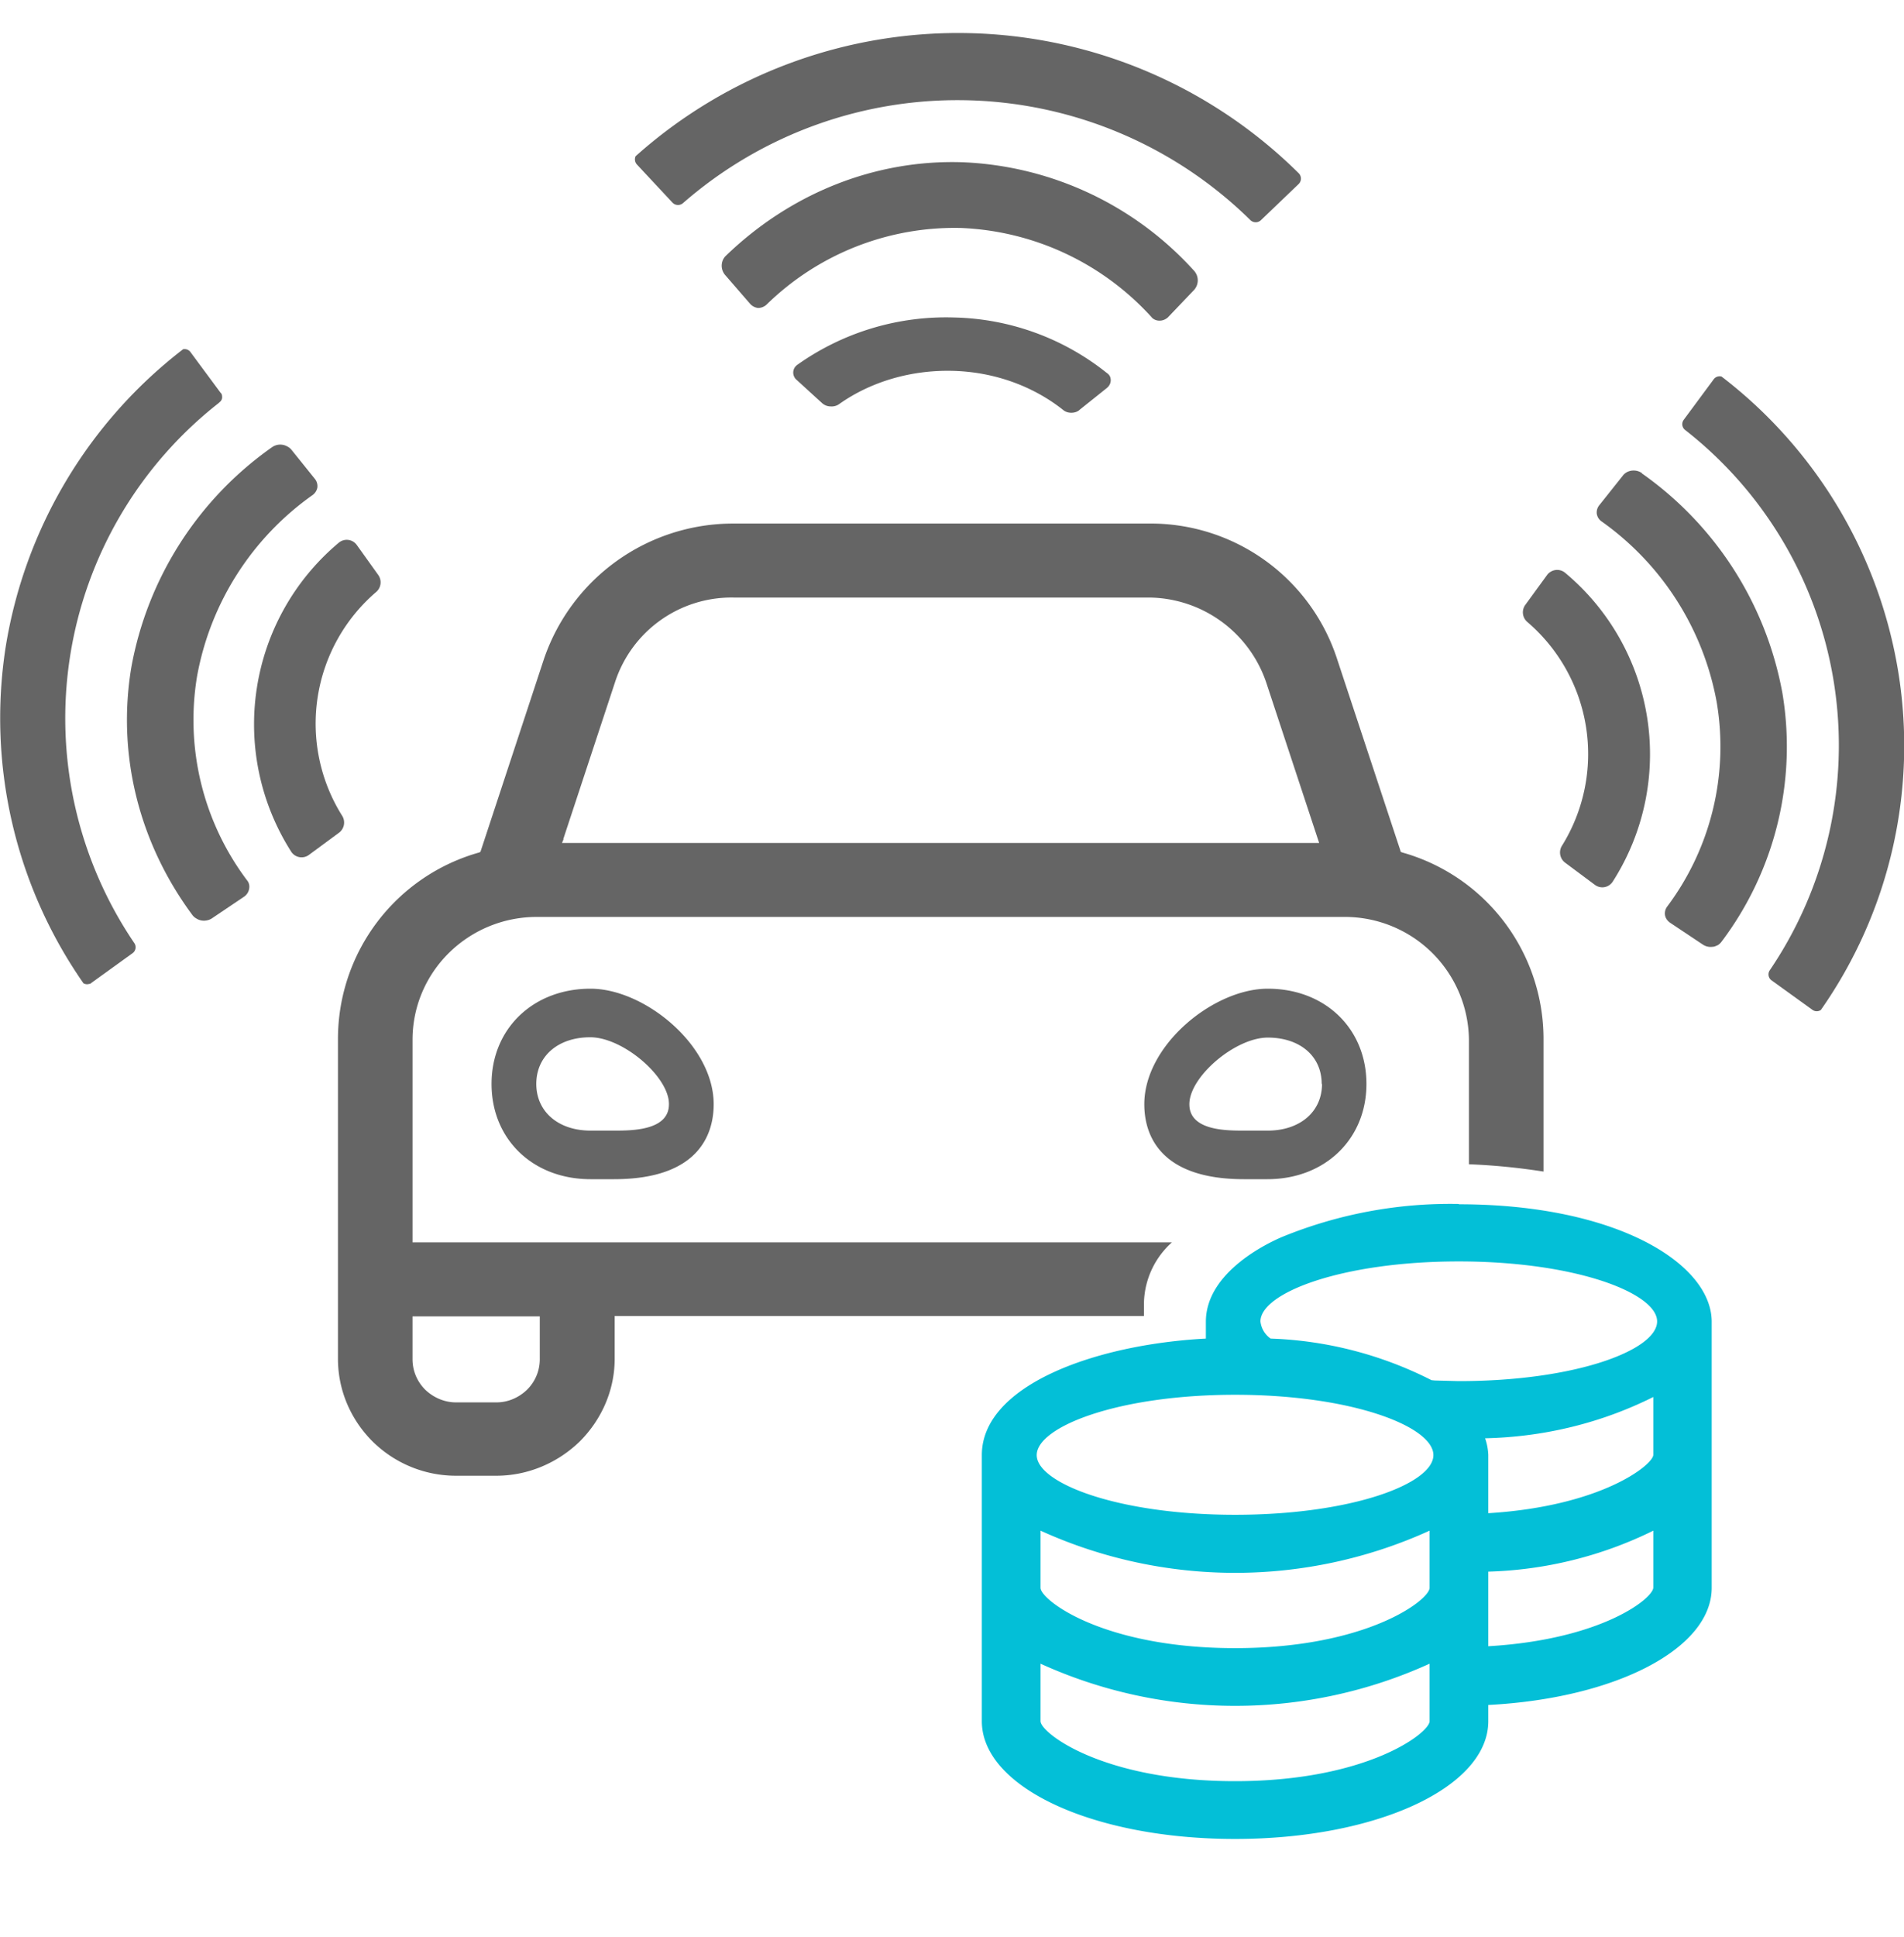 <?xml version="1.0" encoding="utf-8"?><svg xmlns="http://www.w3.org/2000/svg" width="60" height="61" fill="none"><g clip-path="url(#a)"><path fill="#656565" d="m36.8 10 .83-.87a.45.45 0 0 0 0-.6 10.4 10.4 0 0 0-7.3-3.42c-2.73-.09-5.4.96-7.46 2.95a.41.41 0 0 0-.09.13.45.45 0 0 0 .07.47l.78.9a.4.4 0 0 0 .26.14.4.4 0 0 0 .26-.1 8.48 8.48 0 0 1 6.13-2.42 8.58 8.58 0 0 1 6 2.8c.06.08.16.12.26.12s.19-.04.26-.1Z"/><path fill="#656565" d="M21.19 6.38a.24.24 0 0 0 .33.02 13.16 13.16 0 0 1 17.88.53.24.24 0 0 0 .34 0l1.18-1.13a.24.24 0 0 0 .01-.34 15.25 15.25 0 0 0-20.9-.54.24.24 0 0 0 .04.26l1.12 1.2Zm3.95 5.1a.35.35 0 0 0-.1.1.3.3 0 0 0 .07.39l.8.73c.07.06.16.1.26.1.1.01.2-.02.27-.07 1-.71 2.27-1.08 3.57-1.05 1.3.03 2.53.47 3.49 1.23.07.06.16.09.26.09s.2-.03.27-.1l.85-.68a.34.34 0 0 0 .09-.11.3.3 0 0 0 0-.27.34.34 0 0 0-.1-.1 7.98 7.98 0 0 0-4.8-1.74 8.09 8.09 0 0 0-4.93 1.48Zm26.6 3.42a.46.46 0 0 0-.47-.03.4.4 0 0 0-.13.11l-.74.93a.36.36 0 0 0-.08.28c.02.1.07.18.16.24a8.94 8.94 0 0 1 3.62 5.7 8.4 8.4 0 0 1-1.56 6.42.36.36 0 0 0-.07.28c.02.1.08.18.17.24l1.02.68a.44.44 0 0 0 .31.07c.06 0 .11-.03.16-.05a.4.4 0 0 0 .12-.11 10.2 10.2 0 0 0 1.92-7.82 10.84 10.84 0 0 0-4.43-6.93Z"/><path fill="#656565" d="M59.83 21.23a14.69 14.69 0 0 0-5.58-9.37.23.23 0 0 0-.25.09l-.94 1.27a.23.23 0 0 0 .04.32 12.61 12.61 0 0 1 2.67 17.02.23.23 0 0 0 .06.32l1.29.93a.23.23 0 0 0 .26 0 14.5 14.5 0 0 0 2.45-10.58Zm-10.51-3.19a.39.39 0 0 0-.44-.04.39.39 0 0 0-.12.1l-.7.96a.4.4 0 0 0 .07.53 5.47 5.47 0 0 1 1.09 7.05.4.4 0 0 0 .1.53l.94.7a.39.39 0 0 0 .56-.1 7.44 7.44 0 0 0-1.5-9.73ZM9.84 15.6a.38.38 0 0 0 .16-.24.36.36 0 0 0-.08-.28l-.74-.92a.4.4 0 0 0-.13-.1.45.45 0 0 0-.47.02 10.84 10.84 0 0 0-4.44 6.93c-.46 2.74.23 5.53 1.93 7.82a.4.4 0 0 0 .12.1.44.44 0 0 0 .32.06.44.44 0 0 0 .16-.06l1.01-.68a.38.38 0 0 0 .17-.25c.02-.1 0-.2-.07-.28a8.4 8.4 0 0 1-1.57-6.42 8.94 8.94 0 0 1 3.63-5.7Z"/><path fill="#656565" d="M6.9 12.68a.2.2 0 0 0 .1-.15c0-.06 0-.12-.05-.16l-.94-1.27a.23.23 0 0 0-.24-.1 14.8 14.8 0 0 0-5.59 9.37 14.6 14.6 0 0 0 2.45 10.6.23.23 0 0 0 .18.02c.03 0 .06-.02.08-.04l1.29-.93a.23.23 0 0 0 .05-.32 12.61 12.61 0 0 1 2.68-17.02Zm4.34 4.48a.39.39 0 0 0-.56-.07 7.46 7.46 0 0 0-1.5 9.74.39.39 0 0 0 .55.1l.95-.7a.4.4 0 0 0 .1-.54 5.46 5.46 0 0 1 1.08-7.05.4.4 0 0 0 .06-.53l-.68-.95Zm4.25 16.98c0 1.74 1.3 3 3.12 3h.74c2.73 0 3.14-1.48 3.14-2.36 0-1.87-2.19-3.64-3.88-3.64-1.81 0-3.12 1.26-3.12 3Zm5.59.64c0 .83-1.17.83-1.73.83h-.74c-1.02 0-1.71-.6-1.71-1.47 0-.88.69-1.47 1.7-1.47 1.03 0 2.48 1.24 2.48 2.1Zm14.98 0c0 .88.41 2.36 3.14 2.36h.74c1.81 0 3.12-1.26 3.12-3s-1.3-3-3.11-3c-1.7 0-3.89 1.77-3.89 3.64Zm5.6-.64c0 .88-.7 1.47-1.71 1.47h-.75c-.56 0-1.72 0-1.72-.83 0-.87 1.45-2.1 2.47-2.1 1.01 0 1.7.58 1.7 1.46Z"/><path fill="#656565" d="M36.05 41a2.64 2.64 0 0 1 .88-1.87H13v-6.38c0-1.03.41-2.01 1.15-2.74a3.94 3.94 0 0 1 2.76-1.13h25.46a3.91 3.91 0 0 1 3.92 3.87v3.92c.79.03 1.58.11 2.35.23v-4.15a6.1 6.1 0 0 0-4.45-5.9l-.05-.02-.01-.04-1.99-6.02a6.18 6.18 0 0 0-5.96-4.28H23.11a6.3 6.3 0 0 0-5.97 4.27l-2 6.07-.04.02a6.1 6.1 0 0 0-4.45 5.9V42.8c0 .97.39 1.9 1.09 2.6.7.69 1.64 1.08 2.63 1.08h1.27c.99 0 1.93-.4 2.63-1.08.7-.7 1.1-1.63 1.1-2.6v-1.35h16.68V41Zm-18.3-14.57 1.63-4.94a3.86 3.86 0 0 1 3.73-2.67h13.07a3.94 3.94 0 0 1 3.72 2.67l1.67 5.06H17.71l.05-.12Zm-.74 16.38c0 .36-.14.7-.4.96-.26.25-.6.4-.97.4h-1.27c-.36 0-.71-.15-.97-.4-.26-.26-.4-.6-.4-.96v-1.35h4.01v1.35Z"/><path fill="#03BFD7" d="M45.97 37.92a14 14 0 0 0-5.57 1.04c-.4.17-2.4 1.09-2.4 2.67v.53c-3.54.19-7.06 1.49-7.06 3.67v8.38c0 2.08 3.5 3.71 7.98 3.71 4.47 0 7.98-1.63 7.98-3.71v-.51c4.03-.21 7.04-1.78 7.04-3.69v-8.38c0-1.82-2.98-3.7-7.97-3.7Zm-.92 16.29c0 .37-1.97 1.89-6.13 1.89-4.17 0-6.13-1.52-6.13-1.89V52.4a14.81 14.81 0 0 0 12.26 0v1.81Zm0-4.2c0 .38-1.97 1.9-6.13 1.9-4.17 0-6.13-1.52-6.13-1.9v-1.8a14.81 14.81 0 0 0 12.26 0V50Zm-6.13-2.3c-3.69 0-6.25-1-6.25-1.88 0-.89 2.56-1.9 6.25-1.9 3.68 0 6.25 1 6.25 1.9 0 .9-2.57 1.88-6.25 1.88ZM52.1 50c0 .34-1.62 1.64-5.2 1.85V49.5c1.8-.05 3.58-.49 5.2-1.29v1.81Zm0-4.18c0 .31-1.62 1.62-5.2 1.84v-1.84a1.84 1.84 0 0 0-.1-.52c1.85-.04 3.66-.48 5.3-1.3v1.82Zm-6.14-2.32-.75-.02-.1-.01c-1.57-.8-3.3-1.25-5.07-1.31a.76.76 0 0 1-.32-.54c0-.9 2.57-1.89 6.25-1.89 3.69 0 6.25 1 6.25 1.89 0 .9-2.56 1.88-6.25 1.88Z"/></g><defs><clipPath id="a"><path fill="#fff" d="M0 0h60v60H0z"/></clipPath></defs></svg>